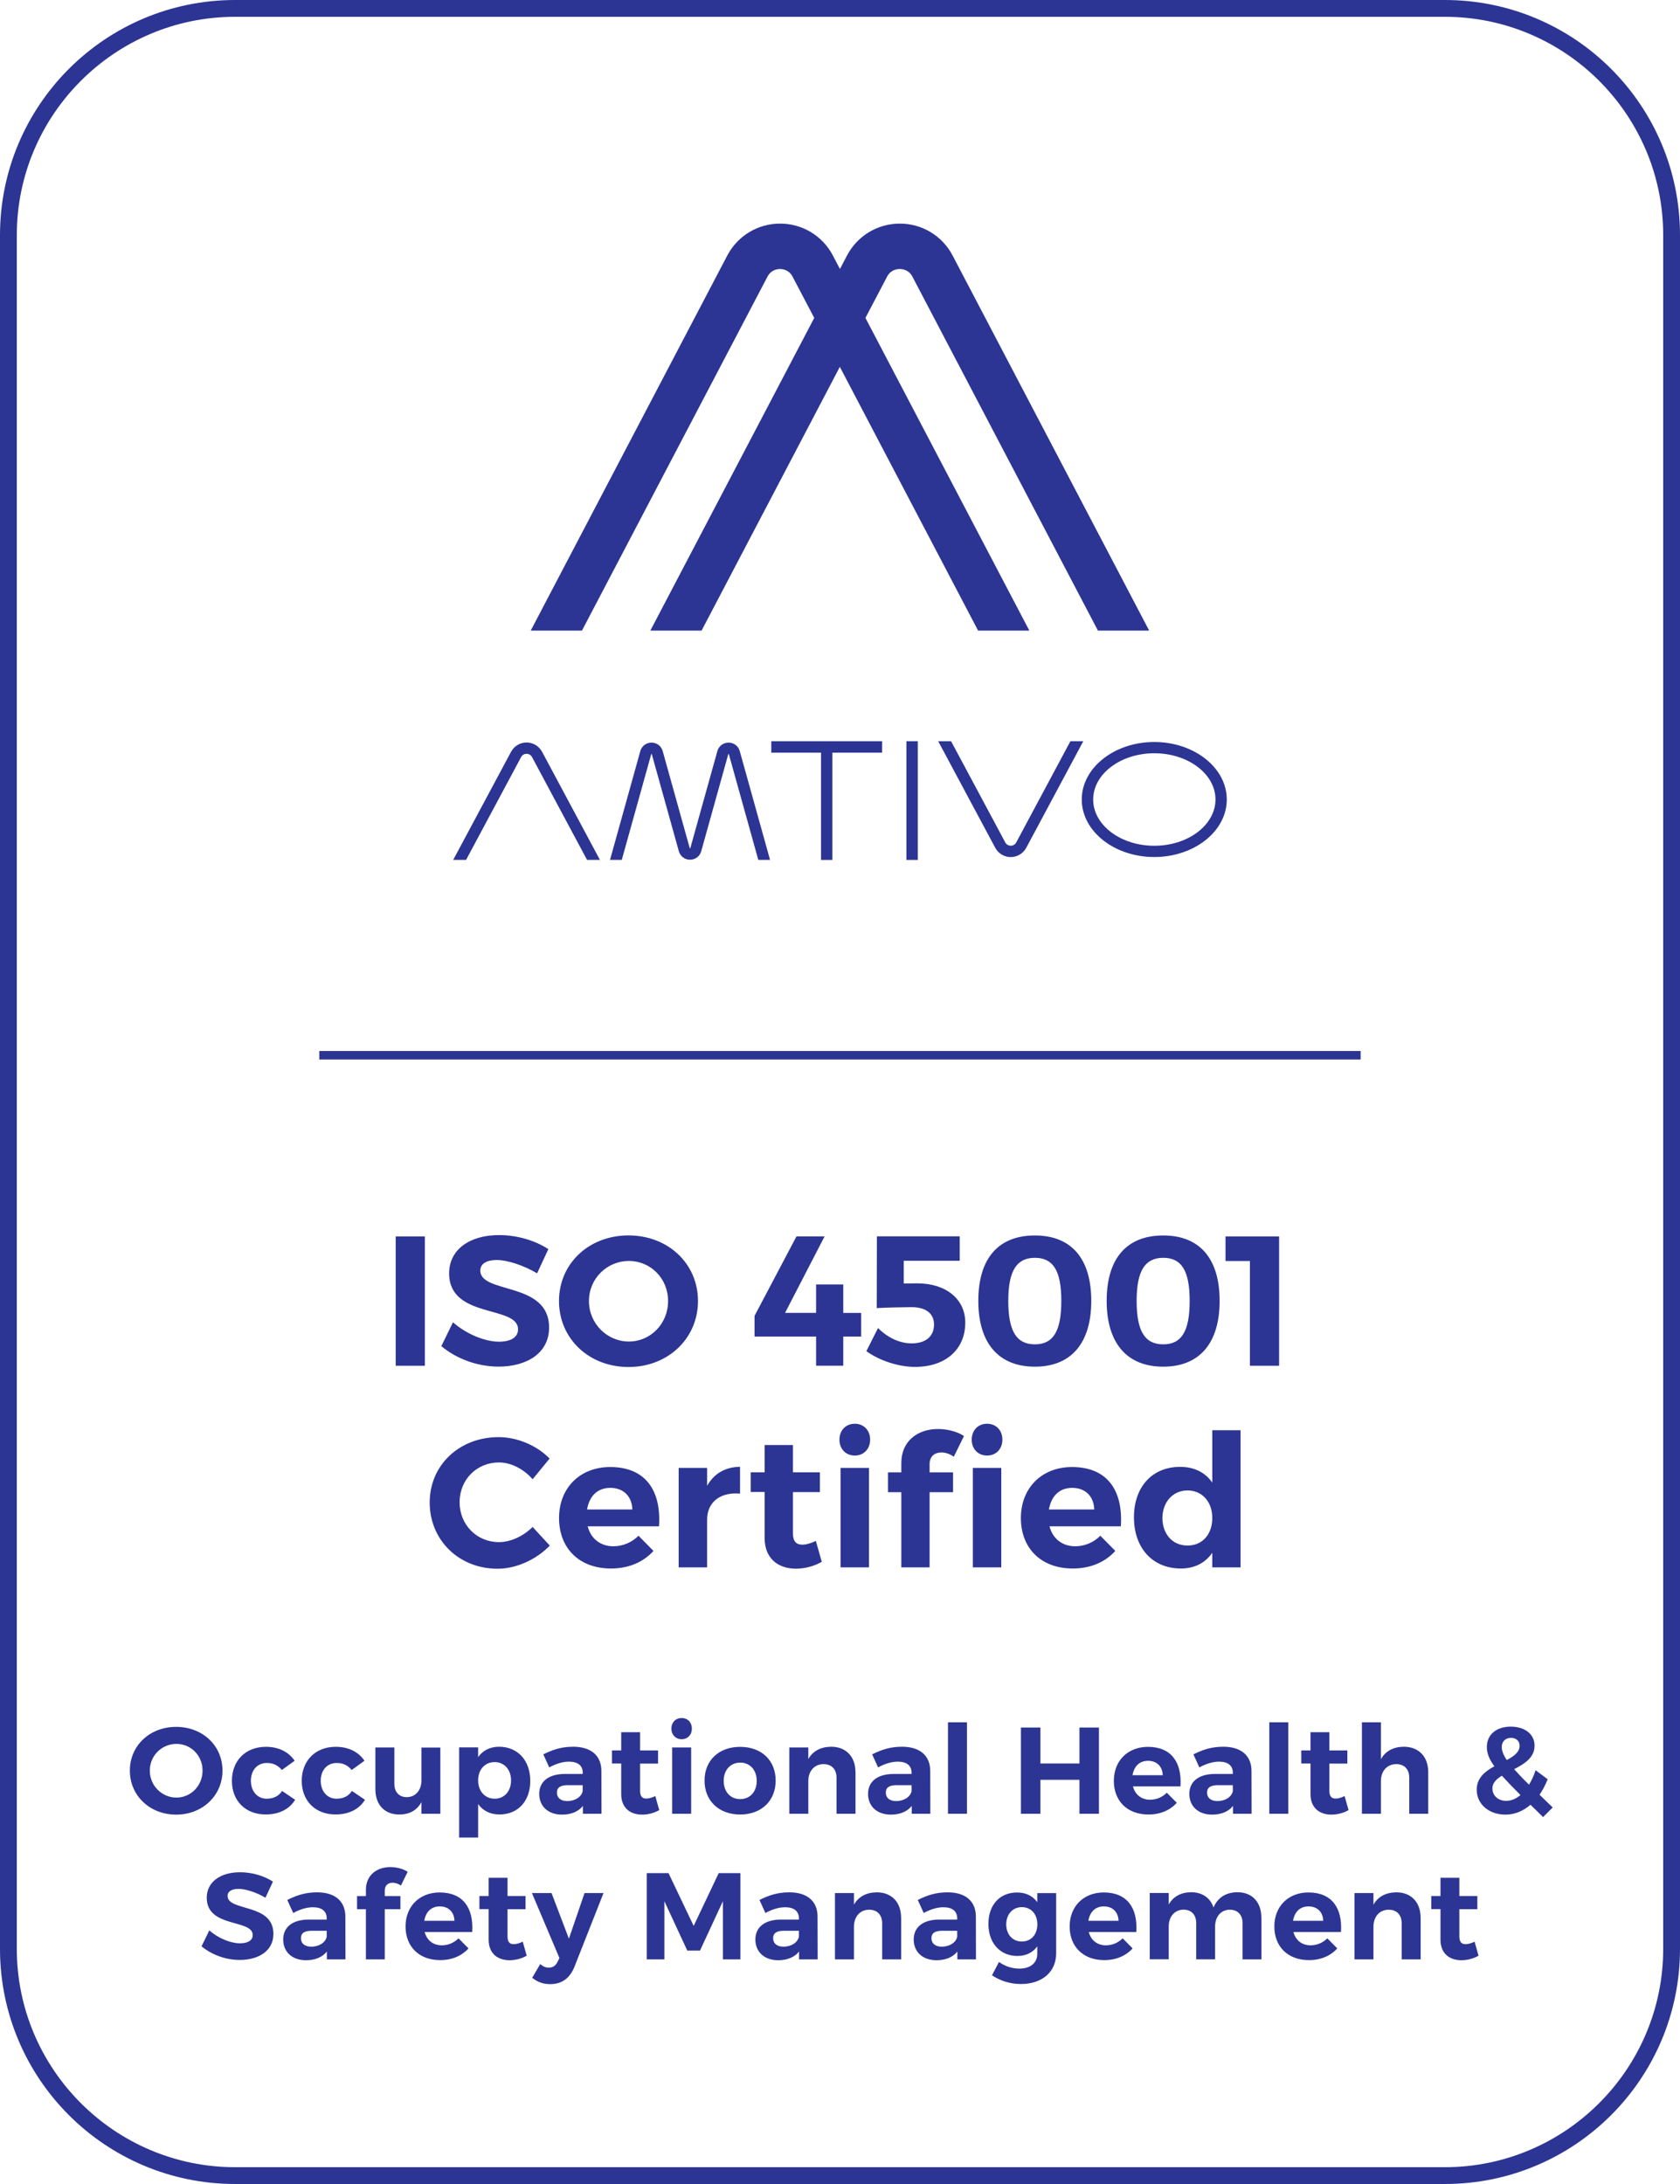 <svg xmlns="http://www.w3.org/2000/svg" viewBox="0 0 300 390" fill="#2c3593">
  <path d="M160.69,48.04c.46,0,1.6.13,2.24,1.36l33.13,63.21h9.15l-35.1-66.98c-1.84-3.52-5.46-5.7-9.43-5.7s-7.58,2.18-9.43,5.7l-1.26,2.41-1.26-2.41c-1.84-3.52-5.46-5.7-9.43-5.7s-7.58,2.18-9.43,5.7l-35.1,66.98h9.15l33.13-63.21c.64-1.23,1.78-1.36,2.24-1.36s1.6.13,2.24,1.36l3.87,7.37-29.27,55.84h9.15l24.69-47.1,24.69,47.1h9.15l-29.27-55.84,3.87-7.37c.64-1.23,1.78-1.36,2.24-1.36Z"/>
  <path d="M219.07,142.77c0-5.66-5.81-10.27-12.95-10.27s-12.95,4.61-12.95,10.27,5.81,10.27,12.95,10.27,12.95-4.61,12.95-10.27ZM217.05,142.77c0,4.55-4.9,8.26-10.92,8.26s-10.92-3.7-10.92-8.26,4.9-8.26,10.92-8.26,10.92,3.7,10.92,8.26ZM157.52,132.37v2.03h-8.88v19.16h-2.03v-19.16h-8.88v-2.03h19.78ZM80.93,153.55l10.33-19.3c.55-1.02,1.61-1.66,2.77-1.66s2.22.64,2.77,1.66l10.33,19.3h-2.3l-9.82-18.35c-.2-.37-.56-.59-.98-.59s-.78.22-.98.59l-9.82,18.35h-2.3ZM108.93,153.55l5.41-19.42c.25-.91,1.06-1.52,2-1.52s1.75.61,2,1.52l4.83,17.33s.07.04.09.03l4.84-17.36c.25-.91,1.06-1.52,2-1.52s1.75.61,2,1.52l5.41,19.42h-2.1l-5.26-18.88s-.07-.04-.09-.03l-4.84,17.36c-.25.91-1.06,1.52-2,1.52h0c-.94,0-1.75-.61-2-1.52l-4.83-17.33s-.07-.04-.09-.03l-5.27,18.91h-2.1ZM193.44,132.37l-10.18,19.02c-.55,1.02-1.61,1.66-2.77,1.66s-2.22-.64-2.77-1.66l-10.18-19.02h2.3l9.67,18.06c.2.37.56.59.98.59s.79-.22.98-.59l9.67-18.06h2.3ZM163.89,132.37v21.19h-2.03v-21.19h2.03Z"/>
  <rect x="57.02" y="187.68" width="185.95" height="1.52"/>
  <path d="M258,3c21.5,0,39,17.5,39,39v306c0,21.5-17.5,39-39,39H42c-21.5,0-39-17.5-39-39V42C3,20.5,20.5,3,42,3h216M258,0H42C18.8,0,0,18.8,0,42v306c0,23.2,18.8,42,42,42h216c23.2,0,42-18.8,42-42V42c0-23.2-18.8-42-42-42h0Z"/>
  <path d="M70.66,243.89v-23.1h5.21v23.1h-5.21ZM97.92,223.06l-2.01,4.32c-2.44-1.45-5.35-2.38-7.2-2.38-1.75,0-2.94.63-2.94,1.88,0,4.26,12.31,1.88,12.28,10.2,0,4.52-3.93,6.96-9.04,6.96-3.79,0-7.59-1.45-10.2-3.66l2.08-4.26c2.38,2.11,5.74,3.47,8.19,3.47,2.15,0,3.43-.79,3.43-2.21,0-4.36-12.31-1.82-12.31-10,0-4.19,3.6-6.83,8.94-6.83,3.23,0,6.47.99,8.78,2.51ZM124.64,232.33c0,6.67-5.35,11.78-12.41,11.78s-12.41-5.08-12.41-11.78,5.35-11.72,12.41-11.72,12.41,5.02,12.41,11.72ZM105.17,232.33c0,4.06,3.27,7.23,7.13,7.23s7-3.17,7-7.23-3.14-7.16-7-7.16-7.13,3.1-7.13,7.16ZM145.73,234.45v-5.08h4.85v5.08h3.2v4.22h-3.2v5.21h-4.85v-5.21h-10.99v-3.7l7.49-14.19h5.02l-7.06,13.66h5.54ZM161.38,225.14v4.06l2.41-.03c5.21,0,8.58,2.87,8.58,7,0,4.82-3.53,7.92-8.98,7.92-2.94,0-6.34-1.12-8.68-2.81l2.08-4.13c1.78,1.78,3.93,2.74,6.01,2.74,2.51,0,3.99-1.25,3.99-3.37,0-1.98-1.49-3.1-3.99-3.1-1.25,0-4.75.07-6.24.17l.03-12.81h14.79v4.36h-10ZM194.87,232.3c0,7.56-3.6,11.75-10.07,11.75s-10.1-4.19-10.1-11.75,3.56-11.68,10.1-11.68,10.07,4.16,10.07,11.68ZM180.05,232.3c0,5.45,1.49,7.76,4.75,7.76s4.72-2.31,4.72-7.76-1.49-7.69-4.72-7.69-4.75,2.28-4.75,7.69ZM217.79,232.3c0,7.56-3.6,11.75-10.07,11.75s-10.1-4.19-10.1-11.75,3.56-11.68,10.1-11.68,10.07,4.16,10.07,11.68ZM202.97,232.3c0,5.45,1.49,7.76,4.75,7.76s4.72-2.31,4.72-7.76-1.49-7.69-4.72-7.69-4.75,2.28-4.75,7.69ZM223.2,243.89v-18.71h-4.36v-4.39h9.57v23.1h-5.21ZM98.15,260.45l-3.04,3.7c-1.58-1.82-3.86-3-6.01-3-3.96,0-7.03,3.07-7.03,7.1s3.07,7.13,7.03,7.13c2.08,0,4.36-1.06,6.01-2.71l3.07,3.33c-2.44,2.51-5.97,4.13-9.34,4.13-6.9,0-12.11-5.12-12.11-11.82s5.31-11.68,12.31-11.68c3.33,0,6.83,1.49,9.11,3.83ZM117.68,272.56h-12.74c.59,2.24,2.31,3.56,4.59,3.56,1.68,0,3.27-.66,4.49-1.88l2.67,2.71c-1.78,1.98-4.39,3.14-7.59,3.14-5.68,0-9.27-3.63-9.27-9.01s3.73-9.11,9.14-9.11c6.24,0,9.14,4.12,8.71,10.59ZM112.92,269.55c-.07-2.34-1.58-3.86-3.93-3.86s-3.76,1.52-4.16,3.86h8.09ZM126.27,265.33c1.22-2.18,3.23-3.37,5.88-3.4v4.79c-3.63-.33-5.88,1.62-5.88,4.62v8.55h-5.08v-17.76h5.08v3.2ZM146.74,278.9c-1.32.76-2.97,1.22-4.62,1.22-3.17,0-5.58-1.82-5.58-5.48v-8.22h-2.48v-3.5h2.48v-4.88h5.05v4.88h4.82v3.53h-4.82v7.33c0,1.49.63,2.08,1.72,2.05.66,0,1.45-.23,2.38-.66l1.06,3.73ZM155.38,257.08c0,1.65-1.12,2.84-2.74,2.84s-2.74-1.19-2.74-2.84,1.12-2.84,2.74-2.84,2.74,1.19,2.74,2.84ZM150.1,279.89v-17.76h5.08v17.76h-5.08ZM166,261.44v1.49h4.19v3.53h-4.19v13.43h-5.05v-13.43h-2.38v-3.53h2.38v-1.68c0-3.96,2.97-6.07,6.54-6.07,1.65,0,3.4.43,4.65,1.25l-1.82,3.7c-.66-.49-1.48-.76-2.21-.76-1.19,0-2.11.66-2.11,2.08ZM179,257.08c0,1.65-1.12,2.84-2.74,2.84s-2.74-1.19-2.74-2.84,1.12-2.84,2.74-2.84,2.74,1.19,2.74,2.84ZM173.72,279.89v-17.76h5.08v17.76h-5.08ZM200.15,272.56h-12.74c.59,2.24,2.31,3.56,4.59,3.56,1.68,0,3.27-.66,4.49-1.88l2.67,2.71c-1.78,1.98-4.39,3.14-7.59,3.14-5.68,0-9.27-3.63-9.27-9.01s3.73-9.11,9.14-9.11c6.24,0,9.14,4.12,8.71,10.59ZM195.4,269.55c-.07-2.34-1.58-3.86-3.93-3.86s-3.76,1.52-4.16,3.86h8.09ZM221.53,279.89h-5.05v-2.61c-1.25,1.82-3.17,2.81-5.61,2.81-5.05,0-8.38-3.66-8.38-9.14s3.3-9.01,8.25-9.01c2.51,0,4.46.99,5.74,2.8v-9.34h5.05v24.49ZM216.48,271.07c0-2.9-1.82-4.92-4.42-4.92s-4.46,2.05-4.49,4.92c.03,2.91,1.82,4.92,4.49,4.92s4.42-2.01,4.42-4.92Z"/>
  <path d="M39.73,316.18c0,4.44-3.56,7.86-8.27,7.86s-8.27-3.39-8.27-7.86,3.56-7.81,8.27-7.81,8.27,3.34,8.27,7.81ZM26.75,316.18c0,2.71,2.18,4.82,4.75,4.82s4.67-2.11,4.67-4.82-2.09-4.77-4.67-4.77-4.75,2.07-4.75,4.77ZM52.62,314.42l-2.29,1.65c-.64-.79-1.54-1.28-2.71-1.25-1.65,0-2.82,1.28-2.82,3.17s1.17,3.21,2.82,3.21c1.21,0,2.16-.46,2.75-1.39l2.33,1.58c-.99,1.65-2.84,2.62-5.26,2.62-3.59,0-6.03-2.42-6.03-6.01s2.44-6.07,6.07-6.07c2.27,0,4.07.9,5.13,2.49ZM65.09,314.42l-2.29,1.65c-.64-.79-1.54-1.28-2.71-1.25-1.65,0-2.82,1.28-2.82,3.17s1.17,3.21,2.82,3.21c1.21,0,2.16-.46,2.75-1.39l2.33,1.58c-.99,1.65-2.84,2.62-5.26,2.62-3.59,0-6.03-2.42-6.03-6.01s2.44-6.07,6.07-6.07c2.27,0,4.07.9,5.13,2.49ZM78.63,323.89h-3.37v-2.09c-.81,1.5-2.18,2.22-3.96,2.22-2.62,0-4.27-1.74-4.27-4.53v-7.44h3.39v6.47c0,1.5.86,2.4,2.22,2.4,1.63-.02,2.62-1.3,2.62-3.01v-5.85h3.37v11.84ZM94.69,318.03c0,3.59-2.18,5.98-5.5,5.98-1.65,0-2.95-.66-3.81-1.85v5.98h-3.39v-16.11h3.39v1.74c.84-1.19,2.13-1.85,3.74-1.85,3.32,0,5.57,2.44,5.57,6.09ZM91.26,317.92c0-1.89-1.19-3.26-2.93-3.26s-2.95,1.34-2.95,3.26,1.21,3.28,2.95,3.28,2.93-1.34,2.93-3.28ZM104.08,322.5c-.79.99-2.07,1.54-3.72,1.54-2.53,0-4.07-1.54-4.07-3.7s1.61-3.54,4.51-3.56h3.26v-.22c0-1.25-.84-1.98-2.46-1.98-1.06,0-2.29.35-3.52,1.03l-1.06-2.33c1.76-.88,3.28-1.36,5.35-1.36,3.17,0,4.99,1.58,5.02,4.25l.02,7.72h-3.32v-1.39ZM104.05,319.84v-1.06h-2.66c-1.3,0-1.94.4-1.94,1.34s.71,1.5,1.85,1.5c1.43,0,2.55-.77,2.75-1.78ZM117.73,323.23c-.88.51-1.98.81-3.08.81-2.11,0-3.72-1.21-3.72-3.65v-5.48h-1.65v-2.33h1.65v-3.26h3.37v3.26h3.21v2.35h-3.21v4.88c0,.99.42,1.39,1.14,1.36.44,0,.97-.15,1.58-.44l.7,2.49ZM123.55,308.68c0,1.1-.75,1.89-1.83,1.89s-1.83-.79-1.83-1.89.75-1.89,1.83-1.89,1.83.79,1.83,1.89ZM120.03,323.89v-11.84h3.39v11.84h-3.39ZM138.51,317.97c0,3.61-2.55,6.05-6.34,6.05s-6.36-2.44-6.36-6.05,2.55-6.03,6.36-6.03,6.34,2.4,6.34,6.03ZM129.23,318.01c0,1.94,1.19,3.26,2.95,3.26s2.95-1.32,2.95-3.26-1.21-3.26-2.95-3.26-2.95,1.32-2.95,3.26ZM152.77,316.45v7.44h-3.39v-6.45c0-1.5-.88-2.42-2.33-2.42-1.69.02-2.71,1.3-2.71,3.04v5.83h-3.39v-11.84h3.39v2.07c.84-1.47,2.24-2.18,4.09-2.2,2.64,0,4.33,1.76,4.33,4.53ZM162.8,322.5c-.79.99-2.07,1.54-3.72,1.54-2.53,0-4.07-1.54-4.07-3.7s1.61-3.54,4.51-3.56h3.26v-.22c0-1.25-.84-1.98-2.46-1.98-1.06,0-2.29.35-3.52,1.03l-1.06-2.33c1.76-.88,3.28-1.36,5.35-1.36,3.17,0,4.99,1.58,5.02,4.25l.02,7.72h-3.32v-1.39ZM162.78,319.84v-1.06h-2.66c-1.3,0-1.94.4-1.94,1.34s.7,1.5,1.85,1.5c1.43,0,2.55-.77,2.75-1.78ZM169.28,323.89v-16.33h3.39v16.33h-3.39ZM192.76,323.89v-6.07h-6.97v6.07h-3.48v-15.4h3.48v6.42h6.97v-6.42h3.48v15.4h-3.48ZM210.8,319h-8.49c.4,1.5,1.54,2.38,3.06,2.38,1.12,0,2.18-.44,2.99-1.25l1.78,1.8c-1.19,1.32-2.93,2.09-5.06,2.09-3.78,0-6.18-2.42-6.18-6.01s2.49-6.07,6.09-6.07c4.16,0,6.09,2.75,5.81,7.06ZM207.63,317c-.04-1.56-1.06-2.57-2.62-2.57s-2.51,1.01-2.77,2.57h5.39ZM220.17,322.5c-.79.99-2.07,1.54-3.72,1.54-2.53,0-4.07-1.54-4.07-3.7s1.61-3.54,4.51-3.56h3.26v-.22c0-1.25-.84-1.98-2.46-1.98-1.06,0-2.29.35-3.52,1.03l-1.06-2.33c1.76-.88,3.28-1.36,5.35-1.36,3.17,0,4.99,1.58,5.02,4.25l.02,7.72h-3.32v-1.39ZM220.15,319.84v-1.06h-2.66c-1.3,0-1.94.4-1.94,1.34s.7,1.5,1.85,1.5c1.43,0,2.55-.77,2.75-1.78ZM226.66,323.89v-16.33h3.39v16.33h-3.39ZM240.82,323.23c-.88.51-1.98.81-3.08.81-2.11,0-3.72-1.21-3.72-3.65v-5.48h-1.65v-2.33h1.65v-3.26h3.37v3.26h3.21v2.35h-3.21v4.88c0,.99.42,1.39,1.14,1.36.44,0,.97-.15,1.58-.44l.7,2.49ZM255.04,316.45v7.44h-3.39v-6.45c0-1.5-.88-2.42-2.33-2.42-1.69.02-2.73,1.3-2.73,3.04v5.83h-3.39v-16.33h3.39v6.58c.84-1.47,2.24-2.2,4.09-2.22,2.66,0,4.36,1.76,4.36,4.53ZM273.3,322.28c-1.32,1.14-2.84,1.76-4.47,1.76-2.93,0-5.13-1.85-5.13-4.45,0-2.11,1.47-3.26,3.15-4.18-.95-1.3-1.34-2.35-1.34-3.45,0-2.18,1.67-3.63,4.27-3.63s4.25,1.41,4.25,3.39c0,2.13-1.8,3.26-3.65,4.2.7.79,1.58,1.72,2.66,2.77.46-.75.86-1.61,1.17-2.58l2.16,1.61c-.4,1.03-.9,1.96-1.45,2.77l2.35,2.27-1.72,1.72-2.24-2.2ZM271.51,320.54c-1.36-1.36-2.44-2.49-3.32-3.45-.99.62-1.69,1.3-1.69,2.27,0,1.32,1.06,2.22,2.46,2.22.9,0,1.76-.37,2.55-1.03ZM269.07,314.29c1.28-.68,2.29-1.41,2.29-2.55,0-.84-.62-1.41-1.54-1.41-1.01,0-1.65.68-1.65,1.63,0,.68.29,1.43.9,2.33ZM48.74,336l-1.34,2.88c-1.63-.97-3.56-1.58-4.8-1.58-1.17,0-1.96.42-1.96,1.25,0,2.84,8.21,1.25,8.18,6.8,0,3.01-2.62,4.64-6.03,4.64-2.53,0-5.06-.97-6.8-2.44l1.39-2.84c1.58,1.41,3.83,2.31,5.46,2.31,1.43,0,2.29-.53,2.29-1.47,0-2.9-8.21-1.21-8.21-6.67,0-2.79,2.4-4.55,5.96-4.55,2.16,0,4.31.66,5.85,1.67ZM58.36,348.5c-.79.99-2.07,1.54-3.72,1.54-2.53,0-4.07-1.54-4.07-3.7s1.61-3.54,4.51-3.56h3.26v-.22c0-1.25-.84-1.98-2.46-1.98-1.06,0-2.29.35-3.52,1.03l-1.06-2.33c1.76-.88,3.28-1.36,5.35-1.36,3.17,0,4.99,1.58,5.02,4.25l.02,7.72h-3.32v-1.39ZM58.34,345.84v-1.06h-2.66c-1.3,0-1.94.4-1.94,1.34s.7,1.5,1.85,1.5c1.43,0,2.55-.77,2.75-1.78ZM68.71,337.59v.99h2.79v2.35h-2.79v8.96h-3.37v-8.96h-1.58v-2.35h1.58v-1.12c0-2.64,1.98-4.05,4.36-4.05,1.1,0,2.27.29,3.1.84l-1.21,2.46c-.44-.33-.99-.51-1.47-.51-.79,0-1.41.44-1.41,1.39ZM84.32,345h-8.49c.4,1.5,1.54,2.38,3.06,2.38,1.12,0,2.18-.44,2.99-1.25l1.78,1.8c-1.19,1.32-2.93,2.09-5.06,2.09-3.78,0-6.18-2.42-6.18-6.01s2.49-6.07,6.09-6.07c4.16,0,6.09,2.75,5.81,7.06ZM81.15,343c-.04-1.56-1.06-2.57-2.62-2.57s-2.51,1.01-2.77,2.57h5.39ZM94.06,349.23c-.88.51-1.98.81-3.08.81-2.11,0-3.72-1.21-3.72-3.65v-5.48h-1.65v-2.33h1.65v-3.26h3.37v3.26h3.21v2.35h-3.21v4.88c0,.99.42,1.39,1.14,1.36.44,0,.97-.15,1.58-.44l.7,2.49ZM102.58,351.21c-.84,2.09-2.29,3.1-4.33,3.1-1.25,0-2.24-.35-3.21-1.14l1.43-2.44c.53.44.99.64,1.54.64.7,0,1.23-.35,1.56-1.06l.33-.66-4.91-11.6h3.5l3.1,8.14,2.79-8.14h3.39l-5.19,13.16ZM129.09,349.89v-10.39l-4.09,8.82h-2.27l-4.09-8.82v10.39h-3.15v-15.4h3.89l4.49,9.42,4.47-9.42h3.87v15.4h-3.12ZM142.68,348.5c-.79.99-2.07,1.54-3.72,1.54-2.53,0-4.07-1.54-4.07-3.7s1.61-3.54,4.51-3.56h3.26v-.22c0-1.25-.84-1.98-2.46-1.98-1.06,0-2.29.35-3.52,1.03l-1.06-2.33c1.76-.88,3.28-1.36,5.35-1.36,3.17,0,4.99,1.58,5.02,4.25l.02,7.72h-3.32v-1.39ZM142.66,345.84v-1.06h-2.66c-1.3,0-1.94.4-1.94,1.34s.7,1.5,1.85,1.5c1.43,0,2.55-.77,2.75-1.78ZM160.92,342.45v7.44h-3.39v-6.45c0-1.5-.88-2.42-2.33-2.42-1.69.02-2.71,1.3-2.71,3.04v5.83h-3.39v-11.84h3.39v2.07c.84-1.47,2.24-2.18,4.09-2.2,2.64,0,4.33,1.76,4.33,4.53ZM170.95,348.5c-.79.99-2.07,1.54-3.72,1.54-2.53,0-4.07-1.54-4.07-3.7s1.61-3.54,4.51-3.56h3.26v-.22c0-1.25-.84-1.98-2.46-1.98-1.06,0-2.29.35-3.52,1.03l-1.06-2.33c1.76-.88,3.28-1.36,5.35-1.36,3.17,0,4.99,1.58,5.02,4.25l.02,7.72h-3.32v-1.39ZM170.93,345.84v-1.06h-2.66c-1.3,0-1.94.4-1.94,1.34s.71,1.5,1.85,1.5c1.43,0,2.55-.77,2.75-1.78ZM188.6,348.79c0,3.37-2.53,5.5-6.31,5.5-2,0-3.79-.64-5.15-1.56l1.25-2.38c1.08.77,2.33,1.19,3.67,1.19,1.94,0,3.17-1.03,3.17-2.64v-1.34c-.79,1.1-2,1.72-3.56,1.72-3.06,0-5.17-2.29-5.17-5.72s2.07-5.61,5.08-5.61c1.61-.02,2.84.62,3.65,1.72v-1.61h3.37v10.74ZM185.24,343.64c0-1.83-1.12-3.08-2.77-3.08s-2.77,1.28-2.79,3.08c.02,1.8,1.12,3.06,2.79,3.06s2.77-1.25,2.77-3.06ZM202.91,345h-8.49c.4,1.5,1.54,2.38,3.06,2.38,1.12,0,2.18-.44,2.99-1.25l1.78,1.8c-1.19,1.32-2.93,2.09-5.06,2.09-3.78,0-6.18-2.42-6.18-6.01s2.49-6.07,6.09-6.07c4.16,0,6.09,2.75,5.81,7.06ZM199.74,343c-.04-1.56-1.06-2.57-2.62-2.57s-2.51,1.01-2.77,2.57h5.39ZM225.26,342.45v7.44h-3.37v-6.45c0-1.52-.88-2.42-2.29-2.42-1.63.02-2.62,1.3-2.62,3.01v5.85h-3.37v-6.45c0-1.52-.88-2.42-2.27-2.42-1.65.02-2.64,1.3-2.64,3.01v5.85h-3.39v-11.84h3.39v2.05c.84-1.45,2.22-2.16,4-2.18,2,0,3.43,1.01,4,2.73.77-1.83,2.27-2.71,4.27-2.73,2.62,0,4.27,1.76,4.27,4.53ZM239.46,345h-8.49c.4,1.5,1.54,2.38,3.06,2.38,1.12,0,2.18-.44,2.99-1.25l1.78,1.8c-1.19,1.32-2.93,2.09-5.06,2.09-3.78,0-6.18-2.42-6.18-6.01s2.49-6.07,6.09-6.07c4.16,0,6.09,2.75,5.81,7.06ZM236.29,343c-.04-1.56-1.06-2.57-2.62-2.57s-2.51,1.01-2.77,2.57h5.39ZM253.69,342.45v7.44h-3.39v-6.45c0-1.5-.88-2.42-2.33-2.42-1.69.02-2.71,1.3-2.71,3.04v5.83h-3.39v-11.84h3.39v2.07c.84-1.47,2.24-2.18,4.09-2.2,2.64,0,4.33,1.76,4.33,4.53ZM264.03,349.23c-.88.51-1.98.81-3.08.81-2.11,0-3.72-1.21-3.72-3.65v-5.48h-1.65v-2.33h1.65v-3.26h3.37v3.26h3.21v2.35h-3.21v4.88c0,.99.42,1.39,1.14,1.36.44,0,.97-.15,1.58-.44l.7,2.49Z"/>
</svg>